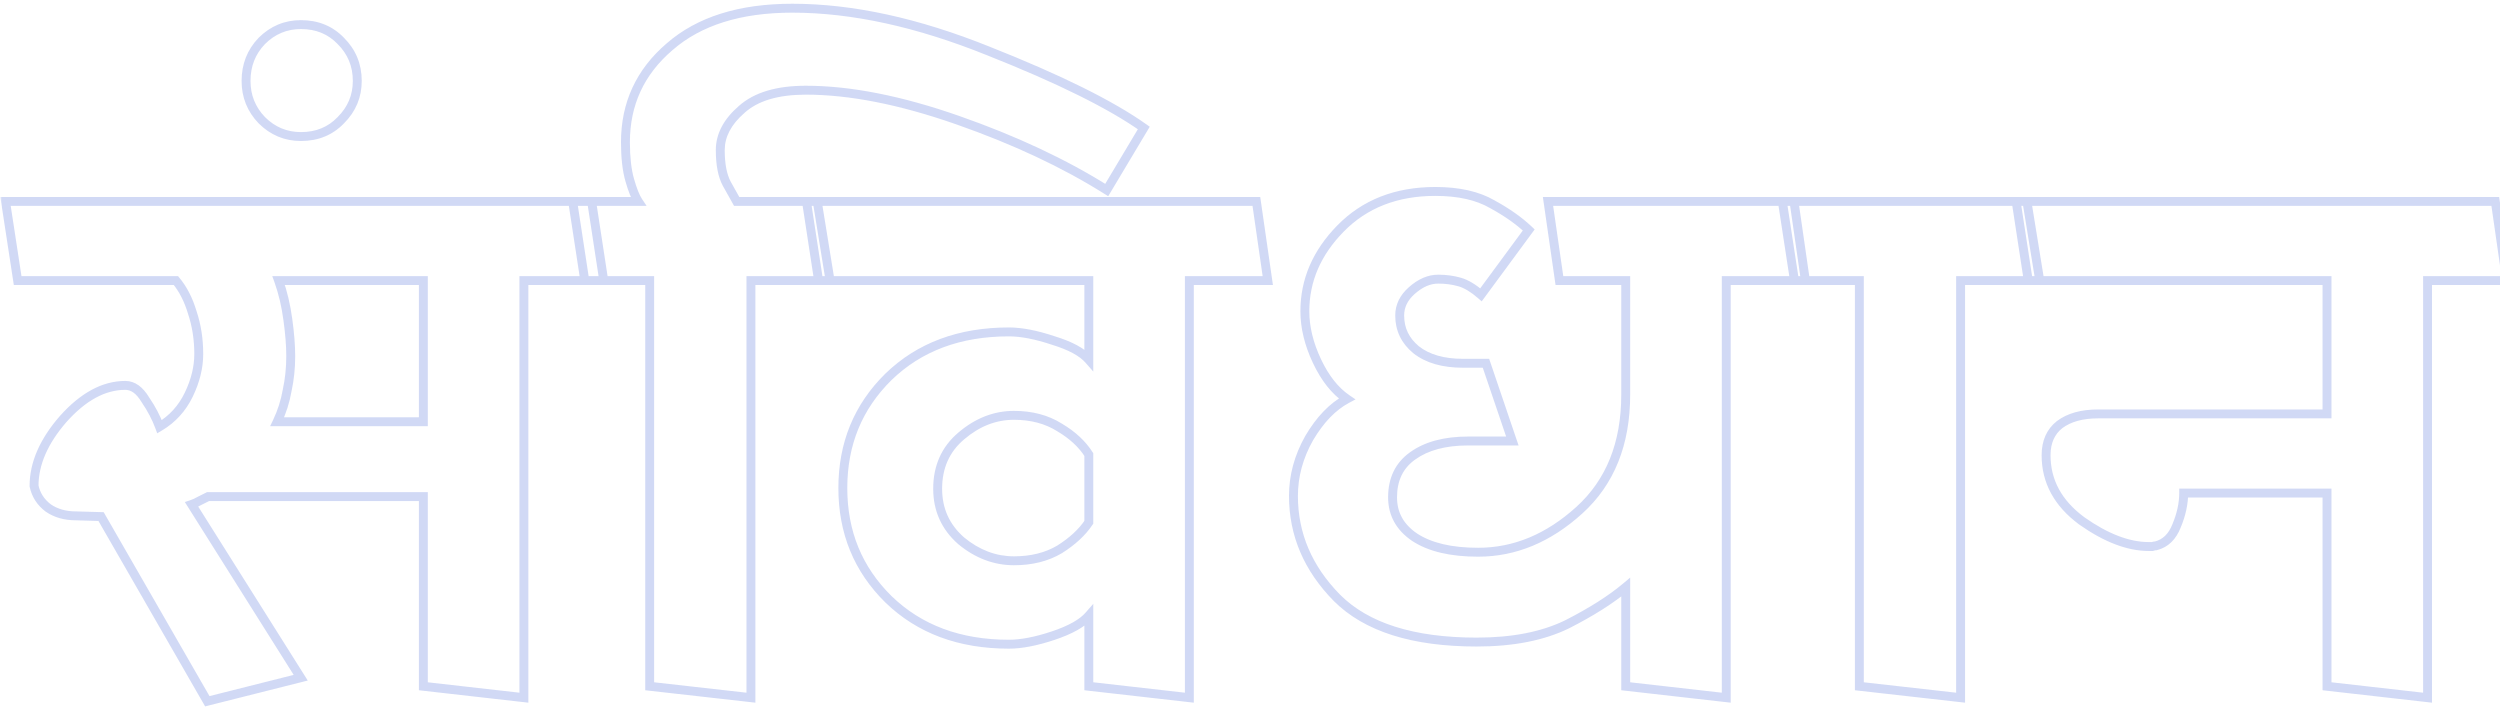 <svg width="561" height="159" viewBox="0 0 561 159" fill="none" xmlns="http://www.w3.org/2000/svg">
<mask id="path-1-outside-1_729_1636" maskUnits="userSpaceOnUse" x="0" y="0" width="564" height="159" fill="black">
<rect fill="white" width="564" height="159"/>
<path d="M95 62.96H62.52C63.48 65.627 64.173 68.56 64.6 71.76C65.027 74.853 65.24 77.573 65.24 79.92C65.24 82.587 64.973 85.147 64.44 87.6C64.013 90.053 63.267 92.4 62.2 94.64H95V62.96ZM22.68 115.92L17.08 115.76C14.627 115.76 12.547 115.173 10.84 114C9.133 112.72 8.067 111.067 7.64 109.04C7.64 104.027 9.827 99.013 14.2 94C18.68 88.987 23.32 86.48 28.12 86.48C29.827 86.48 31.32 87.547 32.6 89.68C33.987 91.707 35.053 93.733 35.8 95.76C38.68 94.053 40.867 91.653 42.36 88.56C43.853 85.467 44.6 82.427 44.6 79.44C44.6 76.133 44.12 73.04 43.16 70.16C42.307 67.28 41.08 64.88 39.48 62.96H3.96L1.24 45.2L132.76 45.2L135.48 62.96H117.56L117.56 156.56L95 154L95 111.44L46.68 111.44C46.04 111.76 45.4 112.08 44.76 112.4C44.227 112.72 43.64 112.987 43 113.2L67.48 152.08L46.52 157.36L22.68 115.92ZM67.534 30.64C64.12 30.64 61.187 29.413 58.734 26.96C56.387 24.507 55.214 21.573 55.214 18.16C55.214 14.64 56.387 11.653 58.734 9.2C61.187 6.747 64.12 5.52 67.534 5.52C71.16 5.52 74.147 6.747 76.494 9.2C78.947 11.653 80.174 14.64 80.174 18.16C80.174 21.573 78.947 24.507 76.494 26.96C74.147 29.413 71.16 30.64 67.534 30.64ZM248.349 42.64C238.855 36.667 227.709 31.44 214.909 26.96C202.109 22.48 190.749 20.24 180.829 20.24C174.429 20.24 169.629 21.68 166.429 24.56C163.229 27.333 161.629 30.373 161.629 33.68C161.629 36.88 162.109 39.387 163.069 41.2C164.029 42.907 164.775 44.24 165.309 45.2H183.389L186.269 62.96H168.509L168.509 156.56L145.789 154L145.789 62.96L131.229 62.96L128.509 45.2H143.229C142.589 44.24 141.949 42.64 141.309 40.4C140.669 38.16 140.349 35.333 140.349 31.92C140.349 23.28 143.655 16.133 150.269 10.48C156.882 4.72 166.055 1.84 177.789 1.84C191.229 1.84 205.895 5.04 221.789 11.44C237.682 17.733 249.309 23.493 256.669 28.72L248.349 42.64ZM226.411 144.56C215.318 144.56 206.305 141.2 199.371 134.48C192.545 127.76 189.131 119.44 189.131 109.52C189.131 99.6 192.545 91.28 199.371 84.56C206.305 77.84 215.318 74.48 226.411 74.48C229.185 74.48 232.491 75.12 236.331 76.4C240.171 77.573 242.838 79.013 244.331 80.72L244.331 62.96L183.691 62.96L180.971 45.2L281.931 45.2L284.491 62.96H266.891V156.56L244.331 154V138.16C242.838 139.867 240.171 141.36 236.331 142.64C232.491 143.92 229.185 144.56 226.411 144.56ZM210.411 109.68C210.411 114.373 212.171 118.267 215.691 121.36C219.318 124.347 223.265 125.84 227.531 125.84C231.478 125.84 234.891 124.987 237.771 123.28C240.651 121.467 242.838 119.44 244.331 117.2V102C242.838 99.653 240.651 97.627 237.771 95.92C234.891 94.107 231.478 93.2 227.531 93.2C223.265 93.2 219.318 94.747 215.691 97.84C212.171 100.827 210.411 104.773 210.411 109.68ZM364.811 154V131.76C361.505 134.533 357.131 137.307 351.691 140.08C346.251 142.747 339.478 144.08 331.371 144.08C317.078 144.08 306.625 140.773 300.011 134.16C293.505 127.547 290.251 119.92 290.251 111.28C290.251 106.8 291.425 102.48 293.771 98.32C296.225 94.16 299.051 91.227 302.251 89.52C299.585 87.707 297.345 84.88 295.531 81.04C293.718 77.2 292.811 73.467 292.811 69.84C292.811 62.907 295.478 56.72 300.811 51.28C306.251 45.733 313.345 42.96 322.091 42.96C327.318 42.96 331.585 43.92 334.891 45.84C338.198 47.653 340.918 49.573 343.051 51.6L332.331 66.16C330.625 64.667 329.025 63.707 327.531 63.28C326.038 62.853 324.438 62.64 322.731 62.64C320.705 62.64 318.731 63.493 316.811 65.2C314.998 66.8 314.091 68.667 314.091 70.8C314.091 73.893 315.318 76.453 317.771 78.48C320.331 80.507 323.851 81.52 328.331 81.52H333.451L339.371 98.96H329.451C324.225 98.96 320.065 100.08 316.971 102.32C313.985 104.453 312.491 107.547 312.491 111.6C312.491 115.333 314.145 118.32 317.451 120.56C320.865 122.8 325.611 123.92 331.691 123.92C339.905 123.92 347.478 120.773 354.411 114.48C361.345 108.187 364.811 99.547 364.811 88.56V62.96H349.931L347.371 45.2L402.571 45.2L405.131 62.96L387.371 62.96V156.56L364.811 154ZM417.239 154V62.96H402.679L399.959 45.2L454.839 45.2L457.719 62.96H439.959V156.56L417.239 154ZM522.181 154V110.64H490.021C490.021 112.987 489.488 115.44 488.421 118C487.461 120.453 485.915 121.947 483.781 122.48C483.568 122.48 483.301 122.533 482.981 122.64C482.768 122.64 482.501 122.64 482.181 122.64C477.595 122.64 472.581 120.72 467.141 116.88C461.808 112.933 459.141 108.027 459.141 102.16C459.141 99.173 460.155 96.88 462.181 95.28C464.315 93.68 467.195 92.88 470.821 92.88L522.181 92.88V62.96L455.141 62.96L452.421 45.2L559.941 45.2L562.501 62.96H544.741V156.56L522.181 154Z"/>
</mask>
<path d="M95 62.96H96V61.96H95V62.96ZM62.52 62.96V61.96H61.097L61.579 63.299L62.52 62.96ZM64.6 71.76L63.609 71.892L63.609 71.897L64.6 71.76ZM64.44 87.6L63.463 87.388L63.458 87.408L63.455 87.429L64.44 87.6ZM62.2 94.64L61.297 94.21L60.616 95.64H62.2V94.64ZM95 94.64V95.64H96V94.64H95ZM22.68 115.92L23.547 115.421L23.268 114.936L22.709 114.92L22.68 115.92ZM17.08 115.76L17.109 114.76L17.094 114.76H17.08V115.76ZM10.84 114L10.24 114.8L10.257 114.812L10.274 114.824L10.84 114ZM7.64 109.04H6.64V109.144L6.661 109.246L7.64 109.04ZM14.2 94L13.454 93.334L13.446 93.343L14.2 94ZM32.6 89.68L31.742 90.195L31.758 90.22L31.775 90.245L32.6 89.68ZM35.8 95.76L34.862 96.106L35.277 97.233L36.31 96.62L35.8 95.76ZM42.36 88.56L41.459 88.125L42.36 88.56ZM43.16 70.16L42.201 70.444L42.206 70.46L42.211 70.476L43.16 70.16ZM39.48 62.96L40.248 62.32L39.948 61.96H39.48V62.96ZM3.96 62.96L2.972 63.111L3.101 63.96H3.96V62.96ZM1.24 45.2L1.24 44.2H0.075L0.252 45.351L1.24 45.2ZM132.76 45.2L133.748 45.049L133.619 44.2H132.76V45.2ZM135.48 62.96V63.96L136.645 63.96L136.468 62.809L135.48 62.96ZM117.56 62.96V61.96H116.56V62.96H117.56ZM117.56 156.56L117.447 157.554L118.56 157.68V156.56H117.56ZM95 154H94V154.893L94.887 154.994L95 154ZM95 111.44H96V110.44H95V111.44ZM46.68 111.44V110.44H46.444L46.233 110.546L46.68 111.44ZM44.76 112.4L44.313 111.506L44.278 111.523L44.245 111.543L44.76 112.4ZM43 113.2L42.684 112.251L41.475 112.654L42.154 113.733L43 113.2ZM67.48 152.08L67.724 153.05L69.06 152.713L68.326 151.547L67.48 152.08ZM46.52 157.36L45.653 157.859L46.031 158.515L46.764 158.33L46.52 157.36ZM95 61.96H62.52V63.96H95V61.96ZM61.579 63.299C62.512 65.89 63.19 68.753 63.609 71.892L65.591 71.628C65.156 68.367 64.448 65.363 63.461 62.621L61.579 63.299ZM63.609 71.897C64.032 74.959 64.24 77.631 64.24 79.92H66.24C66.24 77.516 66.022 74.748 65.591 71.623L63.609 71.897ZM64.24 79.92C64.24 82.52 63.98 85.008 63.463 87.388L65.417 87.812C65.967 85.285 66.24 82.654 66.24 79.92H64.24ZM63.455 87.429C63.044 89.793 62.325 92.052 61.297 94.21L63.103 95.07C64.209 92.748 64.983 90.314 65.425 87.771L63.455 87.429ZM62.2 95.64H95V93.64H62.2V95.64ZM96 94.64V62.96H94V94.64H96ZM22.709 114.92L17.109 114.76L17.051 116.76L22.651 116.92L22.709 114.92ZM17.08 114.76C14.791 114.76 12.918 114.215 11.406 113.176L10.274 114.824C12.176 116.132 14.463 116.76 17.08 116.76V114.76ZM11.44 113.2C9.921 112.061 8.994 110.616 8.619 108.834L6.661 109.246C7.14 111.518 8.346 113.379 10.24 114.8L11.44 113.2ZM8.64 109.04C8.64 104.338 10.686 99.549 14.954 94.657L13.446 93.343C8.967 98.478 6.64 103.715 6.64 109.04H8.64ZM14.946 94.666C19.314 89.777 23.704 87.48 28.12 87.48V85.48C22.936 85.48 18.046 88.196 13.454 93.334L14.946 94.666ZM28.12 87.48C29.33 87.48 30.553 88.212 31.742 90.195L33.458 89.165C32.087 86.882 30.324 85.48 28.12 85.48V87.48ZM31.775 90.245C33.121 92.212 34.147 94.166 34.862 96.106L36.738 95.414C35.96 93.3 34.852 91.201 33.425 89.115L31.775 90.245ZM36.31 96.62C39.364 94.811 41.684 92.26 43.261 88.995L41.459 88.125C40.049 91.046 37.996 93.296 35.29 94.9L36.31 96.62ZM43.261 88.995C44.809 85.786 45.6 82.598 45.6 79.44H43.6C43.6 82.255 42.897 85.147 41.459 88.125L43.261 88.995ZM45.6 79.44C45.6 76.035 45.106 72.834 44.109 69.844L42.211 70.476C43.134 73.246 43.6 76.231 43.6 79.44H45.6ZM44.119 69.876C43.234 66.891 41.951 64.363 40.248 62.32L38.712 63.6C40.209 65.397 41.379 67.669 42.201 70.444L44.119 69.876ZM39.48 61.96H3.96L3.96 63.96H39.48V61.96ZM4.948 62.809L2.228 45.049L0.252 45.351L2.972 63.111L4.948 62.809ZM1.24 46.2L132.76 46.2V44.2L1.24 44.2L1.24 46.2ZM131.772 45.351L134.492 63.111L136.468 62.809L133.748 45.049L131.772 45.351ZM135.48 61.96H117.56V63.96H135.48V61.96ZM116.56 62.96L116.56 156.56H118.56L118.56 62.96H116.56ZM117.673 155.566L95.113 153.006L94.887 154.994L117.447 157.554L117.673 155.566ZM96 154L96 111.44H94L94 154H96ZM95 110.44L46.68 110.44V112.44L95 112.44V110.44ZM46.233 110.546C45.593 110.866 44.953 111.186 44.313 111.506L45.207 113.294C45.847 112.974 46.487 112.654 47.127 112.334L46.233 110.546ZM44.245 111.543C43.78 111.822 43.26 112.059 42.684 112.251L43.316 114.149C44.02 113.914 44.674 113.618 45.275 113.257L44.245 111.543ZM42.154 113.733L66.634 152.613L68.326 151.547L43.846 112.667L42.154 113.733ZM67.236 151.11L46.276 156.39L46.764 158.33L67.724 153.05L67.236 151.11ZM47.387 156.861L23.547 115.421L21.813 116.419L45.653 157.859L47.387 156.861ZM58.734 26.96L58.011 27.651L58.019 27.659L58.027 27.667L58.734 26.96ZM58.734 9.2L58.027 8.493L58.019 8.501L58.011 8.509L58.734 9.2ZM76.494 9.2L75.771 9.891L75.779 9.899L75.787 9.907L76.494 9.2ZM76.494 26.96L75.787 26.253L75.779 26.261L75.771 26.269L76.494 26.96ZM67.534 29.64C64.391 29.64 61.71 28.522 59.441 26.253L58.027 27.667C60.664 30.305 63.85 31.64 67.534 31.64V29.64ZM59.456 26.269C57.289 24.003 56.214 21.317 56.214 18.16H54.214C54.214 21.829 55.485 25.011 58.011 27.651L59.456 26.269ZM56.214 18.16C56.214 14.887 57.295 12.151 59.456 9.891L58.011 8.509C55.479 11.156 54.214 14.393 54.214 18.16H56.214ZM59.441 9.907C61.71 7.638 64.391 6.52 67.534 6.52V4.52C63.85 4.52 60.664 5.855 58.027 8.493L59.441 9.907ZM67.534 6.52C70.908 6.52 73.627 7.65 75.771 9.891L77.216 8.509C74.667 5.844 71.413 4.52 67.534 4.52V6.52ZM75.787 9.907C78.049 12.17 79.174 14.901 79.174 18.16L81.174 18.16C81.174 14.379 79.845 11.137 77.201 8.493L75.787 9.907ZM79.174 18.16C79.174 21.303 78.056 23.984 75.787 26.253L77.201 27.667C79.838 25.03 81.174 21.843 81.174 18.16L79.174 18.16ZM75.771 26.269C73.627 28.51 70.908 29.64 67.534 29.64V31.64C71.413 31.64 74.667 30.316 77.216 27.651L75.771 26.269ZM248.349 42.64L247.816 43.486L248.682 44.031L249.207 43.153L248.349 42.64ZM214.909 26.96L215.239 26.016L214.909 26.96ZM166.429 24.56L167.084 25.316L167.091 25.31L167.098 25.303L166.429 24.56ZM163.069 41.2L162.185 41.668L162.191 41.679L162.197 41.69L163.069 41.2ZM165.309 45.2L164.435 45.686L164.72 46.2H165.309V45.2ZM183.389 45.2L184.376 45.04L184.24 44.2H183.389V45.2ZM186.269 62.96V63.96H187.444L187.256 62.8L186.269 62.96ZM168.509 62.96V61.96H167.509V62.96H168.509ZM168.509 156.56L168.397 157.554L169.509 157.679V156.56H168.509ZM145.789 154H144.789V154.894L145.677 154.994L145.789 154ZM145.789 62.96H146.789V61.96H145.789V62.96ZM131.229 62.96L130.24 63.111L130.37 63.96H131.229V62.96ZM128.509 45.2V44.2H127.344L127.52 45.351L128.509 45.2ZM143.229 45.2V46.2H145.097L144.061 44.645L143.229 45.2ZM141.309 40.4L142.27 40.125V40.125L141.309 40.4ZM150.269 10.48L150.919 11.24L150.926 11.234L150.269 10.48ZM221.789 11.44L221.415 12.368L221.421 12.37L221.789 11.44ZM256.669 28.72L257.527 29.233L258.001 28.44L257.248 27.905L256.669 28.72ZM248.881 41.794C239.313 35.773 228.096 30.516 215.239 26.016L214.578 27.904C227.322 32.364 238.398 37.56 247.816 43.486L248.881 41.794ZM215.239 26.016C202.369 21.512 190.894 19.24 180.829 19.24V21.24C190.603 21.24 201.848 23.448 214.578 27.904L215.239 26.016ZM180.829 19.24C174.299 19.24 169.215 20.707 165.76 23.817L167.098 25.303C170.042 22.653 174.558 21.24 180.829 21.24V19.24ZM165.774 23.804C162.421 26.71 160.629 30.006 160.629 33.68H162.629C162.629 30.741 164.037 27.956 167.084 25.316L165.774 23.804ZM160.629 33.68C160.629 36.961 161.118 39.652 162.185 41.668L163.953 40.732C163.1 39.122 162.629 36.8 162.629 33.68H160.629ZM162.197 41.69C163.157 43.396 163.903 44.728 164.435 45.686L166.183 44.714C165.648 43.752 164.901 42.417 163.94 40.71L162.197 41.69ZM165.309 46.2H183.389V44.2H165.309V46.2ZM182.402 45.36L185.282 63.12L187.256 62.8L184.376 45.04L182.402 45.36ZM186.269 61.96H168.509V63.96H186.269V61.96ZM167.509 62.96L167.509 156.56H169.509L169.509 62.96H167.509ZM168.621 155.566L145.901 153.006L145.677 154.994L168.397 157.554L168.621 155.566ZM146.789 154L146.789 62.96H144.789L144.789 154H146.789ZM145.789 61.96L131.229 61.96V63.96L145.789 63.96V61.96ZM132.217 62.809L129.497 45.049L127.52 45.351L130.24 63.111L132.217 62.809ZM128.509 46.2H143.229V44.2H128.509V46.2ZM144.061 44.645C143.511 43.821 142.905 42.346 142.27 40.125L140.347 40.675C140.993 42.934 141.667 44.66 142.397 45.755L144.061 44.645ZM142.27 40.125C141.665 38.006 141.349 35.279 141.349 31.92H139.349C139.349 35.387 139.673 38.314 140.347 40.675L142.27 40.125ZM141.349 31.92C141.349 23.575 144.526 16.705 150.919 11.24L149.619 9.72C142.785 15.562 139.349 22.985 139.349 31.92H141.349ZM150.926 11.234C157.303 5.68 166.214 2.84 177.789 2.84V0.84C165.896 0.84 156.461 3.76 149.612 9.726L150.926 11.234ZM177.789 2.84C191.071 2.84 205.609 6.003 221.415 12.368L222.162 10.512C206.181 4.077 191.387 0.84 177.789 0.84V2.84ZM221.421 12.37C237.293 18.655 248.83 24.38 256.09 29.535L257.248 27.905C249.788 22.607 238.071 16.812 222.157 10.51L221.421 12.37ZM255.81 28.207L247.49 42.127L249.207 43.153L257.527 29.233L255.81 28.207ZM199.371 134.48L198.67 135.193L198.675 135.198L199.371 134.48ZM199.371 84.56L198.675 83.842L198.67 83.847L199.371 84.56ZM236.331 76.4L236.015 77.349L236.027 77.353L236.039 77.356L236.331 76.4ZM244.331 80.72L243.579 81.379L245.331 83.381V80.72H244.331ZM244.331 62.96H245.331V61.96H244.331V62.96ZM183.691 62.96L182.703 63.111L182.833 63.96H183.691V62.96ZM180.971 45.2V44.2H179.806L179.983 45.351L180.971 45.2ZM281.931 45.2L282.921 45.057L282.797 44.2H281.931V45.2ZM284.491 62.96V63.96H285.646L285.481 62.817L284.491 62.96ZM266.891 62.96V61.96H265.891V62.96H266.891ZM266.891 156.56L266.779 157.554L267.891 157.68V156.56H266.891ZM244.331 154H243.331V154.893L244.219 154.994L244.331 154ZM244.331 138.16H245.331V135.499L243.579 137.501L244.331 138.16ZM236.331 142.64L236.015 141.691L236.331 142.64ZM215.691 121.36L215.031 122.111L215.043 122.122L215.056 122.132L215.691 121.36ZM237.771 123.28L238.281 124.14L238.293 124.133L238.304 124.126L237.771 123.28ZM244.331 117.2L245.163 117.755L245.331 117.503V117.2H244.331ZM244.331 102H245.331V101.709L245.175 101.463L244.331 102ZM237.771 95.92L237.238 96.766L237.25 96.773L237.261 96.78L237.771 95.92ZM215.691 97.84L216.338 98.603L216.34 98.601L215.691 97.84ZM226.411 143.56C215.536 143.56 206.786 140.274 200.067 133.762L198.675 135.198C205.823 142.126 215.1 145.56 226.411 145.56V143.56ZM200.073 133.767C193.445 127.243 190.131 119.183 190.131 109.52H188.131C188.131 119.697 191.645 128.277 198.67 135.193L200.073 133.767ZM190.131 109.52C190.131 99.857 193.445 91.797 200.073 85.273L198.67 83.847C191.645 90.763 188.131 99.343 188.131 109.52H190.131ZM200.067 85.278C206.786 78.766 215.536 75.48 226.411 75.48V73.48C215.1 73.48 205.823 76.914 198.675 83.842L200.067 85.278ZM226.411 75.48C229.04 75.48 232.235 76.088 236.015 77.349L236.647 75.451C232.748 74.151 229.329 73.48 226.411 73.48V75.48ZM236.039 77.356C239.82 78.512 242.27 79.883 243.579 81.379L245.084 80.061C243.406 78.144 240.522 76.635 236.623 75.444L236.039 77.356ZM245.331 80.72L245.331 62.96H243.331L243.331 80.72H245.331ZM244.331 61.96L183.691 61.96V63.96L244.331 63.96V61.96ZM184.68 62.809L181.96 45.049L179.983 45.351L182.703 63.111L184.68 62.809ZM180.971 46.2L281.931 46.2V44.2L180.971 44.2V46.2ZM280.941 45.343L283.501 63.103L285.481 62.817L282.921 45.057L280.941 45.343ZM284.491 61.96H266.891V63.96H284.491V61.96ZM265.891 62.96V156.56H267.891V62.96H265.891ZM267.004 155.566L244.444 153.006L244.219 154.994L266.779 157.554L267.004 155.566ZM245.331 154V138.16H243.331V154H245.331ZM243.579 137.501C242.262 139.006 239.8 140.43 236.015 141.691L236.647 143.589C240.542 142.29 243.414 140.727 245.084 138.818L243.579 137.501ZM236.015 141.691C232.235 142.951 229.04 143.56 226.411 143.56V145.56C229.329 145.56 232.748 144.889 236.647 143.589L236.015 141.691ZM209.411 109.68C209.411 114.66 211.295 118.828 215.031 122.111L216.351 120.609C213.048 117.706 211.411 114.086 211.411 109.68H209.411ZM215.056 122.132C218.842 125.25 223.009 126.84 227.531 126.84V124.84C223.52 124.84 219.794 123.443 216.327 120.588L215.056 122.132ZM227.531 126.84C231.625 126.84 235.221 125.954 238.281 124.14L237.261 122.42C234.561 124.02 231.331 124.84 227.531 124.84V126.84ZM238.304 124.126C241.273 122.257 243.574 120.138 245.163 117.755L243.499 116.645C242.102 118.742 240.03 120.676 237.238 122.434L238.304 124.126ZM245.331 117.2V102H243.331V117.2H245.331ZM245.175 101.463C243.582 98.96 241.269 96.83 238.281 95.06L237.261 96.78C240.034 98.423 242.094 100.347 243.488 102.537L245.175 101.463ZM238.304 95.074C235.24 93.145 231.636 92.2 227.531 92.2V94.2C231.32 94.2 234.542 95.069 237.238 96.766L238.304 95.074ZM227.531 92.2C222.999 92.2 218.827 93.851 215.042 97.079L216.34 98.601C219.809 95.642 223.531 94.2 227.531 94.2V92.2ZM215.044 97.078C211.285 100.267 209.411 104.501 209.411 109.68H211.411C211.411 105.046 213.058 101.386 216.338 98.603L215.044 97.078ZM364.811 154H363.811V154.893L364.699 154.994L364.811 154ZM364.811 131.76H365.811V129.616L364.169 130.994L364.811 131.76ZM351.691 140.08L352.131 140.978L352.138 140.974L352.145 140.971L351.691 140.08ZM300.011 134.16L299.298 134.861L299.304 134.867L300.011 134.16ZM293.771 98.32L292.91 97.812L292.905 97.82L292.9 97.829L293.771 98.32ZM302.251 89.52L302.722 90.402L304.182 89.624L302.814 88.693L302.251 89.52ZM295.531 81.04L296.436 80.613L295.531 81.04ZM300.811 51.28L300.097 50.58L300.097 50.58L300.811 51.28ZM334.891 45.84L334.389 46.705L334.4 46.711L334.41 46.717L334.891 45.84ZM343.051 51.6L343.857 52.193L344.38 51.483L343.74 50.875L343.051 51.6ZM332.331 66.16L331.673 66.913L332.492 67.629L333.137 66.753L332.331 66.16ZM316.811 65.2L317.473 65.95L317.476 65.947L316.811 65.2ZM317.771 78.48L317.134 79.251L317.142 79.258L317.151 79.264L317.771 78.48ZM333.451 81.52L334.398 81.199L334.168 80.52H333.451V81.52ZM339.371 98.96V99.96H340.767L340.318 98.639L339.371 98.96ZM316.971 102.32L317.553 103.134L317.558 103.13L316.971 102.32ZM317.451 120.56L316.89 121.388L316.896 121.392L316.903 121.396L317.451 120.56ZM354.411 114.48L355.083 115.22L354.411 114.48ZM364.811 62.96H365.811V61.96H364.811V62.96ZM349.931 62.96L348.941 63.103L349.065 63.96H349.931V62.96ZM347.371 45.2V44.2H346.217L346.382 45.343L347.371 45.2ZM402.571 45.2L403.561 45.057L403.437 44.2H402.571V45.2ZM405.131 62.96V63.96H406.286L406.121 62.817L405.131 62.96ZM387.371 62.96V61.96H386.371V62.96H387.371ZM387.371 156.56L387.259 157.554L388.371 157.68V156.56H387.371ZM365.811 154V131.76H363.811V154H365.811ZM364.169 130.994C360.938 133.703 356.635 136.437 351.237 139.189L352.145 140.971C357.627 138.176 362.071 135.363 365.454 132.526L364.169 130.994ZM351.251 139.182C345.986 141.763 339.375 143.08 331.371 143.08V145.08C339.581 145.08 346.516 143.73 352.131 140.978L351.251 139.182ZM331.371 143.08C317.206 143.08 307.065 139.8 300.718 133.453L299.304 134.867C306.184 141.747 316.95 145.08 331.371 145.08V143.08ZM300.724 133.459C294.386 127.017 291.251 119.637 291.251 111.28H289.251C289.251 120.203 292.623 128.076 299.298 134.861L300.724 133.459ZM291.251 111.28C291.251 106.984 292.374 102.832 294.642 98.811L292.9 97.829C290.475 102.128 289.251 106.616 289.251 111.28H291.251ZM294.633 98.828C297.023 94.775 299.729 91.998 302.722 90.402L301.781 88.638C298.373 90.455 295.426 93.545 292.91 97.812L294.633 98.828ZM302.814 88.693C300.334 87.007 298.196 84.341 296.436 80.613L294.627 81.467C296.493 85.419 298.835 88.406 301.689 90.347L302.814 88.693ZM296.436 80.613C294.675 76.884 293.811 73.296 293.811 69.84H291.811C291.811 73.638 292.761 77.516 294.627 81.467L296.436 80.613ZM293.811 69.84C293.811 63.196 296.355 57.253 301.525 51.98L300.097 50.58C294.6 56.187 291.811 62.618 291.811 69.84H293.811ZM301.525 51.98C306.753 46.65 313.576 43.96 322.091 43.96V41.96C313.113 41.96 305.75 44.816 300.097 50.58L301.525 51.98ZM322.091 43.96C327.204 43.96 331.281 44.9 334.389 46.705L335.393 44.975C331.888 42.94 327.432 41.96 322.091 41.96V43.96ZM334.41 46.717C337.662 48.5 340.306 50.372 342.363 52.325L343.74 50.875C341.53 48.775 338.734 46.807 335.372 44.963L334.41 46.717ZM342.246 51.007L331.526 65.567L333.137 66.753L343.857 52.193L342.246 51.007ZM332.99 65.407C331.219 63.858 329.491 62.8 327.806 62.319L327.257 64.242C328.558 64.613 330.03 65.475 331.673 66.913L332.99 65.407ZM327.806 62.319C326.215 61.864 324.522 61.64 322.731 61.64V63.64C324.354 63.64 325.861 63.843 327.257 64.242L327.806 62.319ZM322.731 61.64C320.4 61.64 318.199 62.628 316.147 64.453L317.476 65.947C319.263 64.359 321.01 63.64 322.731 63.64V61.64ZM316.15 64.45C314.153 66.212 313.091 68.34 313.091 70.8H315.091C315.091 68.994 315.843 67.388 317.473 65.95L316.15 64.45ZM313.091 70.8C313.091 74.201 314.459 77.041 317.134 79.251L318.408 77.709C316.177 75.866 315.091 73.585 315.091 70.8H313.091ZM317.151 79.264C319.943 81.475 323.709 82.52 328.331 82.52V80.52C323.994 80.52 320.72 79.539 318.392 77.696L317.151 79.264ZM328.331 82.52H333.451V80.52H328.331V82.52ZM332.504 81.841L338.424 99.281L340.318 98.639L334.398 81.199L332.504 81.841ZM339.371 97.96H329.451V99.96H339.371V97.96ZM329.451 97.96C324.09 97.96 319.701 99.108 316.385 101.51L317.558 103.13C320.428 101.052 324.359 99.96 329.451 99.96V97.96ZM316.39 101.506C313.11 103.849 311.491 107.263 311.491 111.6L313.491 111.6C313.491 107.83 314.859 105.058 317.552 103.134L316.39 101.506ZM311.491 111.6C311.491 115.692 313.332 118.977 316.89 121.388L318.012 119.732C314.957 117.663 313.491 114.975 313.491 111.6L311.491 111.6ZM316.903 121.396C320.54 123.783 325.506 124.92 331.691 124.92V122.92C325.717 122.92 321.189 121.817 318 119.724L316.903 121.396ZM331.691 124.92C340.188 124.92 347.994 121.656 355.083 115.22L353.739 113.74C346.962 119.891 339.621 122.92 331.691 122.92V124.92ZM355.083 115.22C362.262 108.704 365.811 99.775 365.811 88.56H363.811C363.811 99.318 360.427 107.669 353.739 113.74L355.083 115.22ZM365.811 88.56V62.96H363.811V88.56H365.811ZM364.811 61.96H349.931V63.96H364.811V61.96ZM350.921 62.817L348.361 45.057L346.382 45.343L348.941 63.103L350.921 62.817ZM347.371 46.2L402.571 46.2V44.2L347.371 44.2V46.2ZM401.581 45.343L404.141 63.103L406.121 62.817L403.561 45.057L401.581 45.343ZM405.131 61.96L387.371 61.96V63.96L405.131 63.96V61.96ZM386.371 62.96V156.56H388.371V62.96H386.371ZM387.484 155.566L364.924 153.006L364.699 154.994L387.259 157.554L387.484 155.566ZM417.239 154H416.239V154.894L417.127 154.994L417.239 154ZM417.239 62.96H418.239V61.96H417.239V62.96ZM402.679 62.96L401.69 63.111L401.82 63.96H402.679V62.96ZM399.959 45.2V44.2H398.794L398.97 45.351L399.959 45.2ZM454.839 45.2L455.826 45.04L455.69 44.2H454.839V45.2ZM457.719 62.96V63.96H458.894L458.706 62.8L457.719 62.96ZM439.959 62.96V61.96H438.959V62.96H439.959ZM439.959 156.56L439.847 157.554L440.959 157.679V156.56H439.959ZM418.239 154V62.96H416.239V154H418.239ZM417.239 61.96H402.679V63.96H417.239V61.96ZM403.667 62.809L400.947 45.049L398.97 45.351L401.69 63.111L403.667 62.809ZM399.959 46.2L454.839 46.2V44.2L399.959 44.2V46.2ZM453.852 45.36L456.732 63.12L458.706 62.8L455.826 45.04L453.852 45.36ZM457.719 61.96H439.959V63.96H457.719V61.96ZM438.959 62.96V156.56H440.959V62.96H438.959ZM440.071 155.566L417.351 153.006L417.127 154.994L439.847 157.554L440.071 155.566ZM522.181 154H521.181V154.893L522.068 154.994L522.181 154ZM522.181 110.64H523.181V109.64H522.181V110.64ZM490.021 110.64V109.64L489.021 109.64V110.64L490.021 110.64ZM488.421 118L487.498 117.615L487.494 117.625L487.49 117.636L488.421 118ZM483.781 122.48V123.48H483.904L484.024 123.45L483.781 122.48ZM482.981 122.64V123.64H483.144L483.297 123.589L482.981 122.64ZM467.141 116.88L466.546 117.684L466.555 117.691L466.565 117.697L467.141 116.88ZM462.181 95.28L461.581 94.48L461.571 94.487L461.562 94.495L462.181 95.28ZM522.181 92.88V93.88H523.181V92.88H522.181ZM522.181 62.96H523.181V61.96H522.181V62.96ZM455.141 62.96L454.153 63.111L454.283 63.96H455.141V62.96ZM452.421 45.2V44.2H451.256L451.433 45.351L452.421 45.2ZM559.941 45.2L560.931 45.057L560.807 44.2H559.941V45.2ZM562.501 62.96V63.96H563.656L563.491 62.817L562.501 62.96ZM544.741 62.96V61.96H543.741V62.96H544.741ZM544.741 156.56L544.628 157.554L545.741 157.68V156.56H544.741ZM523.181 154V110.64H521.181V154H523.181ZM522.181 109.64H490.021V111.64H522.181V109.64ZM489.021 110.64C489.021 112.833 488.523 115.155 487.498 117.615L489.344 118.385C490.453 115.725 491.021 113.14 491.021 110.64L489.021 110.64ZM487.49 117.636C486.621 119.855 485.293 121.071 483.539 121.51L484.024 123.45C486.536 122.822 488.301 121.051 489.352 118.364L487.49 117.636ZM483.781 121.48C483.417 121.48 483.035 121.568 482.665 121.691L483.297 123.589C483.568 123.499 483.719 123.48 483.781 123.48V121.48ZM482.981 121.64C482.981 121.64 482.98 121.64 482.98 121.64C482.98 121.64 482.979 121.64 482.979 121.64C482.978 121.64 482.978 121.64 482.977 121.64C482.977 121.64 482.977 121.64 482.976 121.64C482.976 121.64 482.975 121.64 482.975 121.64C482.975 121.64 482.974 121.64 482.974 121.64C482.973 121.64 482.973 121.64 482.972 121.64C482.972 121.64 482.972 121.64 482.971 121.64C482.971 121.64 482.97 121.64 482.97 121.64C482.97 121.64 482.969 121.64 482.969 121.64C482.968 121.64 482.968 121.64 482.967 121.64C482.967 121.64 482.967 121.64 482.966 121.64C482.966 121.64 482.965 121.64 482.965 121.64C482.964 121.64 482.964 121.64 482.964 121.64C482.963 121.64 482.963 121.64 482.962 121.64C482.962 121.64 482.962 121.64 482.961 121.64C482.961 121.64 482.96 121.64 482.96 121.64C482.959 121.64 482.959 121.64 482.959 121.64C482.958 121.64 482.958 121.64 482.957 121.64C482.957 121.64 482.956 121.64 482.956 121.64C482.956 121.64 482.955 121.64 482.955 121.64C482.954 121.64 482.954 121.64 482.953 121.64C482.953 121.64 482.953 121.64 482.952 121.64C482.952 121.64 482.951 121.64 482.951 121.64C482.95 121.64 482.95 121.64 482.95 121.64C482.949 121.64 482.949 121.64 482.948 121.64C482.948 121.64 482.947 121.64 482.947 121.64C482.947 121.64 482.946 121.64 482.946 121.64C482.945 121.64 482.945 121.64 482.944 121.64C482.944 121.64 482.944 121.64 482.943 121.64C482.943 121.64 482.942 121.64 482.942 121.64C482.941 121.64 482.941 121.64 482.941 121.64C482.94 121.64 482.94 121.64 482.939 121.64C482.939 121.64 482.938 121.64 482.938 121.64C482.938 121.64 482.937 121.64 482.937 121.64C482.936 121.64 482.936 121.64 482.935 121.64C482.935 121.64 482.935 121.64 482.934 121.64C482.934 121.64 482.933 121.64 482.933 121.64C482.932 121.64 482.932 121.64 482.932 121.64C482.931 121.64 482.931 121.64 482.93 121.64C482.93 121.64 482.929 121.64 482.929 121.64C482.929 121.64 482.928 121.64 482.928 121.64C482.927 121.64 482.927 121.64 482.926 121.64C482.926 121.64 482.926 121.64 482.925 121.64C482.925 121.64 482.924 121.64 482.924 121.64C482.923 121.64 482.923 121.64 482.922 121.64C482.922 121.64 482.922 121.64 482.921 121.64C482.921 121.64 482.92 121.64 482.92 121.64C482.919 121.64 482.919 121.64 482.919 121.64C482.918 121.64 482.918 121.64 482.917 121.64C482.917 121.64 482.916 121.64 482.916 121.64C482.915 121.64 482.915 121.64 482.915 121.64C482.914 121.64 482.914 121.64 482.913 121.64C482.913 121.64 482.912 121.64 482.912 121.64C482.912 121.64 482.911 121.64 482.911 121.64C482.91 121.64 482.91 121.64 482.909 121.64C482.909 121.64 482.908 121.64 482.908 121.64C482.908 121.64 482.907 121.64 482.907 121.64C482.906 121.64 482.906 121.64 482.905 121.64C482.905 121.64 482.904 121.64 482.904 121.64C482.904 121.64 482.903 121.64 482.903 121.64C482.902 121.64 482.902 121.64 482.901 121.64C482.901 121.64 482.901 121.64 482.9 121.64C482.9 121.64 482.899 121.64 482.899 121.64C482.898 121.64 482.898 121.64 482.897 121.64C482.897 121.64 482.897 121.64 482.896 121.64C482.896 121.64 482.895 121.64 482.895 121.64C482.894 121.64 482.894 121.64 482.893 121.64C482.893 121.64 482.893 121.64 482.892 121.64C482.892 121.64 482.891 121.64 482.891 121.64C482.89 121.64 482.89 121.64 482.889 121.64C482.889 121.64 482.889 121.64 482.888 121.64C482.888 121.64 482.887 121.64 482.887 121.64C482.886 121.64 482.886 121.64 482.885 121.64C482.885 121.64 482.885 121.64 482.884 121.64C482.884 121.64 482.883 121.64 482.883 121.64C482.882 121.64 482.882 121.64 482.881 121.64C482.881 121.64 482.88 121.64 482.88 121.64C482.88 121.64 482.879 121.64 482.879 121.64C482.878 121.64 482.878 121.64 482.877 121.64C482.877 121.64 482.876 121.64 482.876 121.64C482.876 121.64 482.875 121.64 482.875 121.64C482.874 121.64 482.874 121.64 482.873 121.64C482.873 121.64 482.872 121.64 482.872 121.64C482.871 121.64 482.871 121.64 482.871 121.64C482.87 121.64 482.87 121.64 482.869 121.64C482.869 121.64 482.868 121.64 482.868 121.64C482.867 121.64 482.867 121.64 482.867 121.64C482.866 121.64 482.866 121.64 482.865 121.64C482.865 121.64 482.864 121.64 482.864 121.64C482.863 121.64 482.863 121.64 482.862 121.64C482.862 121.64 482.862 121.64 482.861 121.64C482.861 121.64 482.86 121.64 482.86 121.64C482.859 121.64 482.859 121.64 482.858 121.64C482.858 121.64 482.857 121.64 482.857 121.64C482.857 121.64 482.856 121.64 482.856 121.64C482.855 121.64 482.855 121.64 482.854 121.64C482.854 121.64 482.853 121.64 482.853 121.64C482.852 121.64 482.852 121.64 482.852 121.64C482.851 121.64 482.851 121.64 482.85 121.64C482.85 121.64 482.849 121.64 482.849 121.64C482.848 121.64 482.848 121.64 482.847 121.64C482.847 121.64 482.846 121.64 482.846 121.64C482.846 121.64 482.845 121.64 482.845 121.64C482.844 121.64 482.844 121.64 482.843 121.64C482.843 121.64 482.842 121.64 482.842 121.64C482.841 121.64 482.841 121.64 482.841 121.64C482.84 121.64 482.84 121.64 482.839 121.64C482.839 121.64 482.838 121.64 482.838 121.64C482.837 121.64 482.837 121.64 482.836 121.64C482.836 121.64 482.835 121.64 482.835 121.64C482.835 121.64 482.834 121.64 482.834 121.64C482.833 121.64 482.833 121.64 482.832 121.64C482.832 121.64 482.831 121.64 482.831 121.64C482.83 121.64 482.83 121.64 482.829 121.64C482.829 121.64 482.828 121.64 482.828 121.64C482.828 121.64 482.827 121.64 482.827 121.64C482.826 121.64 482.826 121.64 482.825 121.64C482.825 121.64 482.824 121.64 482.824 121.64C482.823 121.64 482.823 121.64 482.822 121.64C482.822 121.64 482.822 121.64 482.821 121.64C482.821 121.64 482.82 121.64 482.82 121.64C482.819 121.64 482.819 121.64 482.818 121.64C482.818 121.64 482.817 121.64 482.817 121.64C482.816 121.64 482.816 121.64 482.815 121.64C482.815 121.64 482.815 121.64 482.814 121.64C482.814 121.64 482.813 121.64 482.813 121.64C482.812 121.64 482.812 121.64 482.811 121.64C482.811 121.64 482.81 121.64 482.81 121.64C482.809 121.64 482.809 121.64 482.808 121.64C482.808 121.64 482.807 121.64 482.807 121.64C482.807 121.64 482.806 121.64 482.806 121.64C482.805 121.64 482.805 121.64 482.804 121.64C482.804 121.64 482.803 121.64 482.803 121.64C482.802 121.64 482.802 121.64 482.801 121.64C482.801 121.64 482.8 121.64 482.8 121.64C482.799 121.64 482.799 121.64 482.799 121.64C482.798 121.64 482.798 121.64 482.797 121.64C482.797 121.64 482.796 121.64 482.796 121.64C482.795 121.64 482.795 121.64 482.794 121.64C482.794 121.64 482.793 121.64 482.793 121.64C482.792 121.64 482.792 121.64 482.791 121.64C482.791 121.64 482.79 121.64 482.79 121.64C482.79 121.64 482.789 121.64 482.789 121.64C482.788 121.64 482.788 121.64 482.787 121.64C482.787 121.64 482.786 121.64 482.786 121.64C482.785 121.64 482.785 121.64 482.784 121.64C482.784 121.64 482.783 121.64 482.783 121.64C482.782 121.64 482.782 121.64 482.781 121.64C482.781 121.64 482.78 121.64 482.78 121.64C482.78 121.64 482.779 121.64 482.779 121.64C482.778 121.64 482.778 121.64 482.777 121.64C482.777 121.64 482.776 121.64 482.776 121.64C482.775 121.64 482.775 121.64 482.774 121.64C482.774 121.64 482.773 121.64 482.773 121.64C482.772 121.64 482.772 121.64 482.771 121.64C482.771 121.64 482.77 121.64 482.77 121.64C482.769 121.64 482.769 121.64 482.768 121.64C482.768 121.64 482.768 121.64 482.767 121.64C482.767 121.64 482.766 121.64 482.766 121.64C482.765 121.64 482.765 121.64 482.764 121.64C482.764 121.64 482.763 121.64 482.763 121.64C482.762 121.64 482.762 121.64 482.761 121.64C482.761 121.64 482.76 121.64 482.76 121.64C482.759 121.64 482.759 121.64 482.758 121.64C482.758 121.64 482.757 121.64 482.757 121.64C482.756 121.64 482.756 121.64 482.755 121.64C482.755 121.64 482.755 121.64 482.754 121.64C482.754 121.64 482.753 121.64 482.753 121.64C482.752 121.64 482.752 121.64 482.751 121.64C482.751 121.64 482.75 121.64 482.75 121.64C482.749 121.64 482.749 121.64 482.748 121.64C482.748 121.64 482.747 121.64 482.747 121.64C482.746 121.64 482.746 121.64 482.745 121.64C482.745 121.64 482.744 121.64 482.744 121.64C482.743 121.64 482.743 121.64 482.742 121.64C482.742 121.64 482.741 121.64 482.741 121.64C482.74 121.64 482.74 121.64 482.739 121.64C482.739 121.64 482.738 121.64 482.738 121.64C482.737 121.64 482.737 121.64 482.736 121.64C482.736 121.64 482.736 121.64 482.735 121.64C482.734 121.64 482.734 121.64 482.734 121.64C482.733 121.64 482.733 121.64 482.732 121.64C482.732 121.64 482.731 121.64 482.731 121.64C482.73 121.64 482.73 121.64 482.729 121.64C482.729 121.64 482.728 121.64 482.728 121.64C482.727 121.64 482.727 121.64 482.726 121.64C482.726 121.64 482.725 121.64 482.725 121.64C482.724 121.64 482.724 121.64 482.723 121.64C482.723 121.64 482.722 121.64 482.722 121.64C482.721 121.64 482.721 121.64 482.72 121.64C482.72 121.64 482.719 121.64 482.719 121.64C482.718 121.64 482.718 121.64 482.717 121.64C482.717 121.64 482.716 121.64 482.716 121.64C482.715 121.64 482.715 121.64 482.714 121.64C482.714 121.64 482.713 121.64 482.713 121.64C482.712 121.64 482.712 121.64 482.711 121.64C482.711 121.64 482.71 121.64 482.71 121.64C482.709 121.64 482.709 121.64 482.708 121.64C482.708 121.64 482.707 121.64 482.707 121.64C482.706 121.64 482.706 121.64 482.705 121.64C482.705 121.64 482.704 121.64 482.704 121.64C482.703 121.64 482.703 121.64 482.702 121.64C482.702 121.64 482.701 121.64 482.701 121.64C482.7 121.64 482.7 121.64 482.699 121.64C482.699 121.64 482.698 121.64 482.698 121.64C482.697 121.64 482.697 121.64 482.696 121.64C482.696 121.64 482.695 121.64 482.695 121.64C482.694 121.64 482.694 121.64 482.693 121.64C482.693 121.64 482.692 121.64 482.692 121.64C482.691 121.64 482.691 121.64 482.69 121.64C482.69 121.64 482.689 121.64 482.689 121.64C482.688 121.64 482.688 121.64 482.687 121.64C482.687 121.64 482.686 121.64 482.686 121.64C482.685 121.64 482.685 121.64 482.684 121.64C482.684 121.64 482.683 121.64 482.683 121.64C482.682 121.64 482.682 121.64 482.681 121.64C482.681 121.64 482.68 121.64 482.68 121.64C482.679 121.64 482.679 121.64 482.678 121.64C482.678 121.64 482.677 121.64 482.677 121.64C482.676 121.64 482.676 121.64 482.675 121.64C482.675 121.64 482.674 121.64 482.674 121.64C482.673 121.64 482.673 121.64 482.672 121.64C482.672 121.64 482.671 121.64 482.671 121.64C482.67 121.64 482.67 121.64 482.669 121.64C482.669 121.64 482.668 121.64 482.668 121.64C482.667 121.64 482.667 121.64 482.666 121.64C482.666 121.64 482.665 121.64 482.665 121.64C482.664 121.64 482.663 121.64 482.663 121.64C482.662 121.64 482.662 121.64 482.661 121.64C482.661 121.64 482.66 121.64 482.66 121.64C482.659 121.64 482.659 121.64 482.658 121.64C482.658 121.64 482.657 121.64 482.657 121.64C482.656 121.64 482.656 121.64 482.655 121.64C482.655 121.64 482.654 121.64 482.654 121.64C482.653 121.64 482.653 121.64 482.652 121.64C482.652 121.64 482.651 121.64 482.651 121.64C482.65 121.64 482.65 121.64 482.649 121.64C482.649 121.64 482.648 121.64 482.648 121.64C482.647 121.64 482.647 121.64 482.646 121.64C482.646 121.64 482.645 121.64 482.645 121.64C482.644 121.64 482.644 121.64 482.643 121.64C482.642 121.64 482.642 121.64 482.641 121.64C482.641 121.64 482.64 121.64 482.64 121.64C482.639 121.64 482.639 121.64 482.638 121.64C482.638 121.64 482.637 121.64 482.637 121.64C482.636 121.64 482.636 121.64 482.635 121.64C482.635 121.64 482.634 121.64 482.634 121.64C482.633 121.64 482.633 121.64 482.632 121.64C482.632 121.64 482.631 121.64 482.631 121.64C482.63 121.64 482.63 121.64 482.629 121.64C482.629 121.64 482.628 121.64 482.627 121.64C482.627 121.64 482.626 121.64 482.626 121.64C482.625 121.64 482.625 121.64 482.624 121.64C482.624 121.64 482.623 121.64 482.623 121.64C482.622 121.64 482.622 121.64 482.621 121.64C482.621 121.64 482.62 121.64 482.62 121.64C482.619 121.64 482.619 121.64 482.618 121.64C482.618 121.64 482.617 121.64 482.617 121.64C482.616 121.64 482.616 121.64 482.615 121.64C482.614 121.64 482.614 121.64 482.613 121.64C482.613 121.64 482.612 121.64 482.612 121.64C482.611 121.64 482.611 121.64 482.61 121.64C482.61 121.64 482.609 121.64 482.609 121.64C482.608 121.64 482.608 121.64 482.607 121.64C482.607 121.64 482.606 121.64 482.606 121.64C482.605 121.64 482.605 121.64 482.604 121.64C482.603 121.64 482.603 121.64 482.602 121.64C482.602 121.64 482.601 121.64 482.601 121.64C482.6 121.64 482.6 121.64 482.599 121.64C482.599 121.64 482.598 121.64 482.598 121.64C482.597 121.64 482.597 121.64 482.596 121.64C482.596 121.64 482.595 121.64 482.595 121.64C482.594 121.64 482.593 121.64 482.593 121.64C482.592 121.64 482.592 121.64 482.591 121.64C482.591 121.64 482.59 121.64 482.59 121.64C482.589 121.64 482.589 121.64 482.588 121.64C482.588 121.64 482.587 121.64 482.587 121.64C482.586 121.64 482.586 121.64 482.585 121.64C482.584 121.64 482.584 121.64 482.583 121.64C482.583 121.64 482.582 121.64 482.582 121.64C482.581 121.64 482.581 121.64 482.58 121.64C482.58 121.64 482.579 121.64 482.579 121.64C482.578 121.64 482.578 121.64 482.577 121.64C482.576 121.64 482.576 121.64 482.575 121.64C482.575 121.64 482.574 121.64 482.574 121.64C482.573 121.64 482.573 121.64 482.572 121.64C482.572 121.64 482.571 121.64 482.571 121.64C482.57 121.64 482.57 121.64 482.569 121.64C482.568 121.64 482.568 121.64 482.567 121.64C482.567 121.64 482.566 121.64 482.566 121.64C482.565 121.64 482.565 121.64 482.564 121.64C482.564 121.64 482.563 121.64 482.563 121.64C482.562 121.64 482.562 121.64 482.561 121.64C482.56 121.64 482.56 121.64 482.559 121.64C482.559 121.64 482.558 121.64 482.558 121.64C482.557 121.64 482.557 121.64 482.556 121.64C482.556 121.64 482.555 121.64 482.555 121.64C482.554 121.64 482.553 121.64 482.553 121.64C482.552 121.64 482.552 121.64 482.551 121.64C482.551 121.64 482.55 121.64 482.55 121.64C482.549 121.64 482.549 121.64 482.548 121.64C482.548 121.64 482.547 121.64 482.546 121.64C482.546 121.64 482.545 121.64 482.545 121.64C482.544 121.64 482.544 121.64 482.543 121.64C482.543 121.64 482.542 121.64 482.542 121.64C482.541 121.64 482.54 121.64 482.54 121.64C482.539 121.64 482.539 121.64 482.538 121.64C482.538 121.64 482.537 121.64 482.537 121.64C482.536 121.64 482.536 121.64 482.535 121.64C482.535 121.64 482.534 121.64 482.533 121.64C482.533 121.64 482.532 121.64 482.532 121.64C482.531 121.64 482.531 121.64 482.53 121.64C482.53 121.64 482.529 121.64 482.529 121.64C482.528 121.64 482.527 121.64 482.527 121.64C482.526 121.64 482.526 121.64 482.525 121.64C482.525 121.64 482.524 121.64 482.524 121.64C482.523 121.64 482.523 121.64 482.522 121.64C482.521 121.64 482.521 121.64 482.52 121.64C482.52 121.64 482.519 121.64 482.519 121.64C482.518 121.64 482.518 121.64 482.517 121.64C482.517 121.64 482.516 121.64 482.515 121.64C482.515 121.64 482.514 121.64 482.514 121.64C482.513 121.64 482.513 121.64 482.512 121.64C482.512 121.64 482.511 121.64 482.511 121.64C482.51 121.64 482.509 121.64 482.509 121.64C482.508 121.64 482.508 121.64 482.507 121.64C482.507 121.64 482.506 121.64 482.506 121.64C482.505 121.64 482.504 121.64 482.504 121.64C482.503 121.64 482.503 121.64 482.502 121.64C482.502 121.64 482.501 121.64 482.501 121.64C482.5 121.64 482.5 121.64 482.499 121.64C482.498 121.64 482.498 121.64 482.497 121.64C482.497 121.64 482.496 121.64 482.496 121.64C482.495 121.64 482.495 121.64 482.494 121.64C482.493 121.64 482.493 121.64 482.492 121.64C482.492 121.64 482.491 121.64 482.491 121.64C482.49 121.64 482.49 121.64 482.489 121.64C482.488 121.64 482.488 121.64 482.487 121.64C482.487 121.64 482.486 121.64 482.486 121.64C482.485 121.64 482.485 121.64 482.484 121.64C482.483 121.64 482.483 121.64 482.482 121.64C482.482 121.64 482.481 121.64 482.481 121.64C482.48 121.64 482.48 121.64 482.479 121.64C482.478 121.64 482.478 121.64 482.477 121.64C482.477 121.64 482.476 121.64 482.476 121.64C482.475 121.64 482.475 121.64 482.474 121.64C482.473 121.64 482.473 121.64 482.472 121.64C482.472 121.64 482.471 121.64 482.471 121.64C482.47 121.64 482.47 121.64 482.469 121.64C482.468 121.64 482.468 121.64 482.467 121.64C482.467 121.64 482.466 121.64 482.466 121.64C482.465 121.64 482.465 121.64 482.464 121.64C482.463 121.64 482.463 121.64 482.462 121.64C482.462 121.64 482.461 121.64 482.461 121.64C482.46 121.64 482.459 121.64 482.459 121.64C482.458 121.64 482.458 121.64 482.457 121.64C482.457 121.64 482.456 121.64 482.456 121.64C482.455 121.64 482.454 121.64 482.454 121.64C482.453 121.64 482.453 121.64 482.452 121.64C482.452 121.64 482.451 121.64 482.45 121.64C482.45 121.64 482.449 121.64 482.449 121.64C482.448 121.64 482.448 121.64 482.447 121.64C482.447 121.64 482.446 121.64 482.445 121.64C482.445 121.64 482.444 121.64 482.444 121.64C482.443 121.64 482.443 121.64 482.442 121.64C482.441 121.64 482.441 121.64 482.44 121.64C482.44 121.64 482.439 121.64 482.439 121.64C482.438 121.64 482.437 121.64 482.437 121.64C482.436 121.64 482.436 121.64 482.435 121.64C482.435 121.64 482.434 121.64 482.433 121.64C482.433 121.64 482.432 121.64 482.432 121.64C482.431 121.64 482.431 121.64 482.43 121.64C482.43 121.64 482.429 121.64 482.428 121.64C482.428 121.64 482.427 121.64 482.427 121.64C482.426 121.64 482.426 121.64 482.425 121.64C482.424 121.64 482.424 121.64 482.423 121.64C482.423 121.64 482.422 121.64 482.422 121.64C482.421 121.64 482.42 121.64 482.42 121.64C482.419 121.64 482.419 121.64 482.418 121.64C482.418 121.64 482.417 121.64 482.416 121.64C482.416 121.64 482.415 121.64 482.415 121.64C482.414 121.64 482.414 121.64 482.413 121.64C482.412 121.64 482.412 121.64 482.411 121.64C482.411 121.64 482.41 121.64 482.41 121.64C482.409 121.64 482.408 121.64 482.408 121.64C482.407 121.64 482.407 121.64 482.406 121.64C482.406 121.64 482.405 121.64 482.404 121.64C482.404 121.64 482.403 121.64 482.403 121.64C482.402 121.64 482.401 121.64 482.401 121.64C482.4 121.64 482.4 121.64 482.399 121.64C482.399 121.64 482.398 121.64 482.397 121.64C482.397 121.64 482.396 121.64 482.396 121.64C482.395 121.64 482.395 121.64 482.394 121.64C482.393 121.64 482.393 121.64 482.392 121.64C482.392 121.64 482.391 121.64 482.391 121.64C482.39 121.64 482.389 121.64 482.389 121.64C482.388 121.64 482.388 121.64 482.387 121.64C482.386 121.64 482.386 121.64 482.385 121.64C482.385 121.64 482.384 121.64 482.384 121.64C482.383 121.64 482.382 121.64 482.382 121.64C482.381 121.64 482.381 121.64 482.38 121.64C482.38 121.64 482.379 121.64 482.378 121.64C482.378 121.64 482.377 121.64 482.377 121.64C482.376 121.64 482.375 121.64 482.375 121.64C482.374 121.64 482.374 121.64 482.373 121.64C482.373 121.64 482.372 121.64 482.371 121.64C482.371 121.64 482.37 121.64 482.37 121.64C482.369 121.64 482.368 121.64 482.368 121.64C482.367 121.64 482.367 121.64 482.366 121.64C482.366 121.64 482.365 121.64 482.364 121.64C482.364 121.64 482.363 121.64 482.363 121.64C482.362 121.64 482.361 121.64 482.361 121.64C482.36 121.64 482.36 121.64 482.359 121.64C482.359 121.64 482.358 121.64 482.357 121.64C482.357 121.64 482.356 121.64 482.356 121.64C482.355 121.64 482.354 121.64 482.354 121.64C482.353 121.64 482.353 121.64 482.352 121.64C482.352 121.64 482.351 121.64 482.35 121.64C482.35 121.64 482.349 121.64 482.349 121.64C482.348 121.64 482.347 121.64 482.347 121.64C482.346 121.64 482.346 121.64 482.345 121.64C482.344 121.64 482.344 121.64 482.343 121.64C482.343 121.64 482.342 121.64 482.342 121.64C482.341 121.64 482.34 121.64 482.34 121.64C482.339 121.64 482.339 121.64 482.338 121.64C482.337 121.64 482.337 121.64 482.336 121.64C482.336 121.64 482.335 121.64 482.334 121.64C482.334 121.64 482.333 121.64 482.333 121.64C482.332 121.64 482.331 121.64 482.331 121.64C482.33 121.64 482.33 121.64 482.329 121.64C482.329 121.64 482.328 121.64 482.327 121.64C482.327 121.64 482.326 121.64 482.326 121.64C482.325 121.64 482.324 121.64 482.324 121.64C482.323 121.64 482.323 121.64 482.322 121.64C482.321 121.64 482.321 121.64 482.32 121.64C482.32 121.64 482.319 121.64 482.318 121.64C482.318 121.64 482.317 121.64 482.317 121.64C482.316 121.64 482.315 121.64 482.315 121.64C482.314 121.64 482.314 121.64 482.313 121.64C482.312 121.64 482.312 121.64 482.311 121.64C482.311 121.64 482.31 121.64 482.31 121.64C482.309 121.64 482.308 121.64 482.308 121.64C482.307 121.64 482.307 121.64 482.306 121.64C482.305 121.64 482.305 121.64 482.304 121.64C482.304 121.64 482.303 121.64 482.302 121.64C482.302 121.64 482.301 121.64 482.301 121.64C482.3 121.64 482.299 121.64 482.299 121.64C482.298 121.64 482.298 121.64 482.297 121.64C482.296 121.64 482.296 121.64 482.295 121.64C482.295 121.64 482.294 121.64 482.293 121.64C482.293 121.64 482.292 121.64 482.292 121.64C482.291 121.64 482.29 121.64 482.29 121.64C482.289 121.64 482.289 121.64 482.288 121.64C482.287 121.64 482.287 121.64 482.286 121.64C482.286 121.64 482.285 121.64 482.284 121.64C482.284 121.64 482.283 121.64 482.283 121.64C482.282 121.64 482.281 121.64 482.281 121.64C482.28 121.64 482.28 121.64 482.279 121.64C482.278 121.64 482.278 121.64 482.277 121.64C482.276 121.64 482.276 121.64 482.275 121.64C482.275 121.64 482.274 121.64 482.273 121.64C482.273 121.64 482.272 121.64 482.272 121.64C482.271 121.64 482.27 121.64 482.27 121.64C482.269 121.64 482.269 121.64 482.268 121.64C482.267 121.64 482.267 121.64 482.266 121.64C482.266 121.64 482.265 121.64 482.264 121.64C482.264 121.64 482.263 121.64 482.263 121.64C482.262 121.64 482.261 121.64 482.261 121.64C482.26 121.64 482.26 121.64 482.259 121.64C482.258 121.64 482.258 121.64 482.257 121.64C482.257 121.64 482.256 121.64 482.255 121.64C482.255 121.64 482.254 121.64 482.253 121.64C482.253 121.64 482.252 121.64 482.252 121.64C482.251 121.64 482.25 121.64 482.25 121.64C482.249 121.64 482.249 121.64 482.248 121.64C482.247 121.64 482.247 121.64 482.246 121.64C482.246 121.64 482.245 121.64 482.244 121.64C482.244 121.64 482.243 121.64 482.242 121.64C482.242 121.64 482.241 121.64 482.241 121.64C482.24 121.64 482.239 121.64 482.239 121.64C482.238 121.64 482.238 121.64 482.237 121.64C482.236 121.64 482.236 121.64 482.235 121.64C482.234 121.64 482.234 121.64 482.233 121.64C482.233 121.64 482.232 121.64 482.231 121.64C482.231 121.64 482.23 121.64 482.23 121.64C482.229 121.64 482.228 121.64 482.228 121.64C482.227 121.64 482.227 121.64 482.226 121.64C482.225 121.64 482.225 121.64 482.224 121.64C482.223 121.64 482.223 121.64 482.222 121.64C482.222 121.64 482.221 121.64 482.22 121.64C482.22 121.64 482.219 121.64 482.219 121.64C482.218 121.64 482.217 121.64 482.217 121.64C482.216 121.64 482.215 121.64 482.215 121.64C482.214 121.64 482.214 121.64 482.213 121.64C482.212 121.64 482.212 121.64 482.211 121.64C482.21 121.64 482.21 121.64 482.209 121.64C482.209 121.64 482.208 121.64 482.207 121.64C482.207 121.64 482.206 121.64 482.206 121.64C482.205 121.64 482.204 121.64 482.204 121.64C482.203 121.64 482.202 121.64 482.202 121.64C482.201 121.64 482.201 121.64 482.2 121.64C482.199 121.64 482.199 121.64 482.198 121.64C482.197 121.64 482.197 121.64 482.196 121.64C482.196 121.64 482.195 121.64 482.194 121.64C482.194 121.64 482.193 121.64 482.192 121.64C482.192 121.64 482.191 121.64 482.191 121.64C482.19 121.64 482.189 121.64 482.189 121.64C482.188 121.64 482.188 121.64 482.187 121.64C482.186 121.64 482.186 121.64 482.185 121.64C482.184 121.64 482.184 121.64 482.183 121.64C482.182 121.64 482.182 121.64 482.181 121.64V123.64C482.182 123.64 482.182 123.64 482.183 123.64C482.184 123.64 482.184 123.64 482.185 123.64C482.186 123.64 482.186 123.64 482.187 123.64C482.188 123.64 482.188 123.64 482.189 123.64C482.189 123.64 482.19 123.64 482.191 123.64C482.191 123.64 482.192 123.64 482.192 123.64C482.193 123.64 482.194 123.64 482.194 123.64C482.195 123.64 482.196 123.64 482.196 123.64C482.197 123.64 482.197 123.64 482.198 123.64C482.199 123.64 482.199 123.64 482.2 123.64C482.201 123.64 482.201 123.64 482.202 123.64C482.202 123.64 482.203 123.64 482.204 123.64C482.204 123.64 482.205 123.64 482.206 123.64C482.206 123.64 482.207 123.64 482.207 123.64C482.208 123.64 482.209 123.64 482.209 123.64C482.21 123.64 482.21 123.64 482.211 123.64C482.212 123.64 482.212 123.64 482.213 123.64C482.214 123.64 482.214 123.64 482.215 123.64C482.215 123.64 482.216 123.64 482.217 123.64C482.217 123.64 482.218 123.64 482.219 123.64C482.219 123.64 482.22 123.64 482.22 123.64C482.221 123.64 482.222 123.64 482.222 123.64C482.223 123.64 482.223 123.64 482.224 123.64C482.225 123.64 482.225 123.64 482.226 123.64C482.227 123.64 482.227 123.64 482.228 123.64C482.228 123.64 482.229 123.64 482.23 123.64C482.23 123.64 482.231 123.64 482.231 123.64C482.232 123.64 482.233 123.64 482.233 123.64C482.234 123.64 482.234 123.64 482.235 123.64C482.236 123.64 482.236 123.64 482.237 123.64C482.238 123.64 482.238 123.64 482.239 123.64C482.239 123.64 482.24 123.64 482.241 123.64C482.241 123.64 482.242 123.64 482.242 123.64C482.243 123.64 482.244 123.64 482.244 123.64C482.245 123.64 482.246 123.64 482.246 123.64C482.247 123.64 482.247 123.64 482.248 123.64C482.249 123.64 482.249 123.64 482.25 123.64C482.25 123.64 482.251 123.64 482.252 123.64C482.252 123.64 482.253 123.64 482.253 123.64C482.254 123.64 482.255 123.64 482.255 123.64C482.256 123.64 482.257 123.64 482.257 123.64C482.258 123.64 482.258 123.64 482.259 123.64C482.26 123.64 482.26 123.64 482.261 123.64C482.261 123.64 482.262 123.64 482.263 123.64C482.263 123.64 482.264 123.64 482.264 123.64C482.265 123.64 482.266 123.64 482.266 123.64C482.267 123.64 482.267 123.64 482.268 123.64C482.269 123.64 482.269 123.64 482.27 123.64C482.27 123.64 482.271 123.64 482.272 123.64C482.272 123.64 482.273 123.64 482.273 123.64C482.274 123.64 482.275 123.64 482.275 123.64C482.276 123.64 482.276 123.64 482.277 123.64C482.278 123.64 482.278 123.64 482.279 123.64C482.28 123.64 482.28 123.64 482.281 123.64C482.281 123.64 482.282 123.64 482.283 123.64C482.283 123.64 482.284 123.64 482.284 123.64C482.285 123.64 482.286 123.64 482.286 123.64C482.287 123.64 482.287 123.64 482.288 123.64C482.289 123.64 482.289 123.64 482.29 123.64C482.29 123.64 482.291 123.64 482.292 123.64C482.292 123.64 482.293 123.64 482.293 123.64C482.294 123.64 482.295 123.64 482.295 123.64C482.296 123.64 482.296 123.64 482.297 123.64C482.298 123.64 482.298 123.64 482.299 123.64C482.299 123.64 482.3 123.64 482.301 123.64C482.301 123.64 482.302 123.64 482.302 123.64C482.303 123.64 482.304 123.64 482.304 123.64C482.305 123.64 482.305 123.64 482.306 123.64C482.307 123.64 482.307 123.64 482.308 123.64C482.308 123.64 482.309 123.64 482.31 123.64C482.31 123.64 482.311 123.64 482.311 123.64C482.312 123.64 482.312 123.64 482.313 123.64C482.314 123.64 482.314 123.64 482.315 123.64C482.315 123.64 482.316 123.64 482.317 123.64C482.317 123.64 482.318 123.64 482.318 123.64C482.319 123.64 482.32 123.64 482.32 123.64C482.321 123.64 482.321 123.64 482.322 123.64C482.323 123.64 482.323 123.64 482.324 123.64C482.324 123.64 482.325 123.64 482.326 123.64C482.326 123.64 482.327 123.64 482.327 123.64C482.328 123.64 482.329 123.64 482.329 123.64C482.33 123.64 482.33 123.64 482.331 123.64C482.331 123.64 482.332 123.64 482.333 123.64C482.333 123.64 482.334 123.64 482.334 123.64C482.335 123.64 482.336 123.64 482.336 123.64C482.337 123.64 482.337 123.64 482.338 123.64C482.339 123.64 482.339 123.64 482.34 123.64C482.34 123.64 482.341 123.64 482.342 123.64C482.342 123.64 482.343 123.64 482.343 123.64C482.344 123.64 482.344 123.64 482.345 123.64C482.346 123.64 482.346 123.64 482.347 123.64C482.347 123.64 482.348 123.64 482.349 123.64C482.349 123.64 482.35 123.64 482.35 123.64C482.351 123.64 482.352 123.64 482.352 123.64C482.353 123.64 482.353 123.64 482.354 123.64C482.354 123.64 482.355 123.64 482.356 123.64C482.356 123.64 482.357 123.64 482.357 123.64C482.358 123.64 482.359 123.64 482.359 123.64C482.36 123.64 482.36 123.64 482.361 123.64C482.361 123.64 482.362 123.64 482.363 123.64C482.363 123.64 482.364 123.64 482.364 123.64C482.365 123.64 482.366 123.64 482.366 123.64C482.367 123.64 482.367 123.64 482.368 123.64C482.368 123.64 482.369 123.64 482.37 123.64C482.37 123.64 482.371 123.64 482.371 123.64C482.372 123.64 482.373 123.64 482.373 123.64C482.374 123.64 482.374 123.64 482.375 123.64C482.375 123.64 482.376 123.64 482.377 123.64C482.377 123.64 482.378 123.64 482.378 123.64C482.379 123.64 482.38 123.64 482.38 123.64C482.381 123.64 482.381 123.64 482.382 123.64C482.382 123.64 482.383 123.64 482.384 123.64C482.384 123.64 482.385 123.64 482.385 123.64C482.386 123.64 482.386 123.64 482.387 123.64C482.388 123.64 482.388 123.64 482.389 123.64C482.389 123.64 482.39 123.64 482.391 123.64C482.391 123.64 482.392 123.64 482.392 123.64C482.393 123.64 482.393 123.64 482.394 123.64C482.395 123.64 482.395 123.64 482.396 123.64C482.396 123.64 482.397 123.64 482.397 123.64C482.398 123.64 482.399 123.64 482.399 123.64C482.4 123.64 482.4 123.64 482.401 123.64C482.401 123.64 482.402 123.64 482.403 123.64C482.403 123.64 482.404 123.64 482.404 123.64C482.405 123.64 482.406 123.64 482.406 123.64C482.407 123.64 482.407 123.64 482.408 123.64C482.408 123.64 482.409 123.64 482.41 123.64C482.41 123.64 482.411 123.64 482.411 123.64C482.412 123.64 482.412 123.64 482.413 123.64C482.414 123.64 482.414 123.64 482.415 123.64C482.415 123.64 482.416 123.64 482.416 123.64C482.417 123.64 482.418 123.64 482.418 123.64C482.419 123.64 482.419 123.64 482.42 123.64C482.42 123.64 482.421 123.64 482.422 123.64C482.422 123.64 482.423 123.64 482.423 123.64C482.424 123.64 482.424 123.64 482.425 123.64C482.426 123.64 482.426 123.64 482.427 123.64C482.427 123.64 482.428 123.64 482.428 123.64C482.429 123.64 482.43 123.64 482.43 123.64C482.431 123.64 482.431 123.64 482.432 123.64C482.432 123.64 482.433 123.64 482.433 123.64C482.434 123.64 482.435 123.64 482.435 123.64C482.436 123.64 482.436 123.64 482.437 123.64C482.437 123.64 482.438 123.64 482.439 123.64C482.439 123.64 482.44 123.64 482.44 123.64C482.441 123.64 482.441 123.64 482.442 123.64C482.443 123.64 482.443 123.64 482.444 123.64C482.444 123.64 482.445 123.64 482.445 123.64C482.446 123.64 482.447 123.64 482.447 123.64C482.448 123.64 482.448 123.64 482.449 123.64C482.449 123.64 482.45 123.64 482.45 123.64C482.451 123.64 482.452 123.64 482.452 123.64C482.453 123.64 482.453 123.64 482.454 123.64C482.454 123.64 482.455 123.64 482.456 123.64C482.456 123.64 482.457 123.64 482.457 123.64C482.458 123.64 482.458 123.64 482.459 123.64C482.459 123.64 482.46 123.64 482.461 123.64C482.461 123.64 482.462 123.64 482.462 123.64C482.463 123.64 482.463 123.64 482.464 123.64C482.465 123.64 482.465 123.64 482.466 123.64C482.466 123.64 482.467 123.64 482.467 123.64C482.468 123.64 482.468 123.64 482.469 123.64C482.47 123.64 482.47 123.64 482.471 123.64C482.471 123.64 482.472 123.64 482.472 123.64C482.473 123.64 482.473 123.64 482.474 123.64C482.475 123.64 482.475 123.64 482.476 123.64C482.476 123.64 482.477 123.64 482.477 123.64C482.478 123.64 482.478 123.64 482.479 123.64C482.48 123.64 482.48 123.64 482.481 123.64C482.481 123.64 482.482 123.64 482.482 123.64C482.483 123.64 482.483 123.64 482.484 123.64C482.485 123.64 482.485 123.64 482.486 123.64C482.486 123.64 482.487 123.64 482.487 123.64C482.488 123.64 482.488 123.64 482.489 123.64C482.49 123.64 482.49 123.64 482.491 123.64C482.491 123.64 482.492 123.64 482.492 123.64C482.493 123.64 482.493 123.64 482.494 123.64C482.495 123.64 482.495 123.64 482.496 123.64C482.496 123.64 482.497 123.64 482.497 123.64C482.498 123.64 482.498 123.64 482.499 123.64C482.5 123.64 482.5 123.64 482.501 123.64C482.501 123.64 482.502 123.64 482.502 123.64C482.503 123.64 482.503 123.64 482.504 123.64C482.504 123.64 482.505 123.64 482.506 123.64C482.506 123.64 482.507 123.64 482.507 123.64C482.508 123.64 482.508 123.64 482.509 123.64C482.509 123.64 482.51 123.64 482.511 123.64C482.511 123.64 482.512 123.64 482.512 123.64C482.513 123.64 482.513 123.64 482.514 123.64C482.514 123.64 482.515 123.64 482.515 123.64C482.516 123.64 482.517 123.64 482.517 123.64C482.518 123.64 482.518 123.64 482.519 123.64C482.519 123.64 482.52 123.64 482.52 123.64C482.521 123.64 482.521 123.64 482.522 123.64C482.523 123.64 482.523 123.64 482.524 123.64C482.524 123.64 482.525 123.64 482.525 123.64C482.526 123.64 482.526 123.64 482.527 123.64C482.527 123.64 482.528 123.64 482.529 123.64C482.529 123.64 482.53 123.64 482.53 123.64C482.531 123.64 482.531 123.64 482.532 123.64C482.532 123.64 482.533 123.64 482.533 123.64C482.534 123.64 482.535 123.64 482.535 123.64C482.536 123.64 482.536 123.64 482.537 123.64C482.537 123.64 482.538 123.64 482.538 123.64C482.539 123.64 482.539 123.64 482.54 123.64C482.54 123.64 482.541 123.64 482.542 123.64C482.542 123.64 482.543 123.64 482.543 123.64C482.544 123.64 482.544 123.64 482.545 123.64C482.545 123.64 482.546 123.64 482.546 123.64C482.547 123.64 482.548 123.64 482.548 123.64C482.549 123.64 482.549 123.64 482.55 123.64C482.55 123.64 482.551 123.64 482.551 123.64C482.552 123.64 482.552 123.64 482.553 123.64C482.553 123.64 482.554 123.64 482.555 123.64C482.555 123.64 482.556 123.64 482.556 123.64C482.557 123.64 482.557 123.64 482.558 123.64C482.558 123.64 482.559 123.64 482.559 123.64C482.56 123.64 482.56 123.64 482.561 123.64C482.562 123.64 482.562 123.64 482.563 123.64C482.563 123.64 482.564 123.64 482.564 123.64C482.565 123.64 482.565 123.64 482.566 123.64C482.566 123.64 482.567 123.64 482.567 123.64C482.568 123.64 482.568 123.64 482.569 123.64C482.57 123.64 482.57 123.64 482.571 123.64C482.571 123.64 482.572 123.64 482.572 123.64C482.573 123.64 482.573 123.64 482.574 123.64C482.574 123.64 482.575 123.64 482.575 123.64C482.576 123.64 482.576 123.64 482.577 123.64C482.578 123.64 482.578 123.64 482.579 123.64C482.579 123.64 482.58 123.64 482.58 123.64C482.581 123.64 482.581 123.64 482.582 123.64C482.582 123.64 482.583 123.64 482.583 123.64C482.584 123.64 482.584 123.64 482.585 123.64C482.586 123.64 482.586 123.64 482.587 123.64C482.587 123.64 482.588 123.64 482.588 123.64C482.589 123.64 482.589 123.64 482.59 123.64C482.59 123.64 482.591 123.64 482.591 123.64C482.592 123.64 482.592 123.64 482.593 123.64C482.593 123.64 482.594 123.64 482.595 123.64C482.595 123.64 482.596 123.64 482.596 123.64C482.597 123.64 482.597 123.64 482.598 123.64C482.598 123.64 482.599 123.64 482.599 123.64C482.6 123.64 482.6 123.64 482.601 123.64C482.601 123.64 482.602 123.64 482.602 123.64C482.603 123.64 482.603 123.64 482.604 123.64C482.605 123.64 482.605 123.64 482.606 123.64C482.606 123.64 482.607 123.64 482.607 123.64C482.608 123.64 482.608 123.64 482.609 123.64C482.609 123.64 482.61 123.64 482.61 123.64C482.611 123.64 482.611 123.64 482.612 123.64C482.612 123.64 482.613 123.64 482.613 123.64C482.614 123.64 482.614 123.64 482.615 123.64C482.616 123.64 482.616 123.64 482.617 123.64C482.617 123.64 482.618 123.64 482.618 123.64C482.619 123.64 482.619 123.64 482.62 123.64C482.62 123.64 482.621 123.64 482.621 123.64C482.622 123.64 482.622 123.64 482.623 123.64C482.623 123.64 482.624 123.64 482.624 123.64C482.625 123.64 482.625 123.64 482.626 123.64C482.626 123.64 482.627 123.64 482.627 123.64C482.628 123.64 482.629 123.64 482.629 123.64C482.63 123.64 482.63 123.64 482.631 123.64C482.631 123.64 482.632 123.64 482.632 123.64C482.633 123.64 482.633 123.64 482.634 123.64C482.634 123.64 482.635 123.64 482.635 123.64C482.636 123.64 482.636 123.64 482.637 123.64C482.637 123.64 482.638 123.64 482.638 123.64C482.639 123.64 482.639 123.64 482.64 123.64C482.64 123.64 482.641 123.64 482.641 123.64C482.642 123.64 482.642 123.64 482.643 123.64C482.644 123.64 482.644 123.64 482.645 123.64C482.645 123.64 482.646 123.64 482.646 123.64C482.647 123.64 482.647 123.64 482.648 123.64C482.648 123.64 482.649 123.64 482.649 123.64C482.65 123.64 482.65 123.64 482.651 123.64C482.651 123.64 482.652 123.64 482.652 123.64C482.653 123.64 482.653 123.64 482.654 123.64C482.654 123.64 482.655 123.64 482.655 123.64C482.656 123.64 482.656 123.64 482.657 123.64C482.657 123.64 482.658 123.64 482.658 123.64C482.659 123.64 482.659 123.64 482.66 123.64C482.66 123.64 482.661 123.64 482.661 123.64C482.662 123.64 482.662 123.64 482.663 123.64C482.663 123.64 482.664 123.64 482.665 123.64C482.665 123.64 482.666 123.64 482.666 123.64C482.667 123.64 482.667 123.64 482.668 123.64C482.668 123.64 482.669 123.64 482.669 123.64C482.67 123.64 482.67 123.64 482.671 123.64C482.671 123.64 482.672 123.64 482.672 123.64C482.673 123.64 482.673 123.64 482.674 123.64C482.674 123.64 482.675 123.64 482.675 123.64C482.676 123.64 482.676 123.64 482.677 123.64C482.677 123.64 482.678 123.64 482.678 123.64C482.679 123.64 482.679 123.64 482.68 123.64C482.68 123.64 482.681 123.64 482.681 123.64C482.682 123.64 482.682 123.64 482.683 123.64C482.683 123.64 482.684 123.64 482.684 123.64C482.685 123.64 482.685 123.64 482.686 123.64C482.686 123.64 482.687 123.64 482.687 123.64C482.688 123.64 482.688 123.64 482.689 123.64C482.689 123.64 482.69 123.64 482.69 123.64C482.691 123.64 482.691 123.64 482.692 123.64C482.692 123.64 482.693 123.64 482.693 123.64C482.694 123.64 482.694 123.64 482.695 123.64C482.695 123.64 482.696 123.64 482.696 123.64C482.697 123.64 482.697 123.64 482.698 123.64C482.698 123.64 482.699 123.64 482.699 123.64C482.7 123.64 482.7 123.64 482.701 123.64C482.701 123.64 482.702 123.64 482.702 123.64C482.703 123.64 482.703 123.64 482.704 123.64C482.704 123.64 482.705 123.64 482.705 123.64C482.706 123.64 482.706 123.64 482.707 123.64C482.707 123.64 482.708 123.64 482.708 123.64C482.709 123.64 482.709 123.64 482.71 123.64C482.71 123.64 482.711 123.64 482.711 123.64C482.712 123.64 482.712 123.64 482.713 123.64C482.713 123.64 482.714 123.64 482.714 123.64C482.715 123.64 482.715 123.64 482.716 123.64C482.716 123.64 482.717 123.64 482.717 123.64C482.718 123.64 482.718 123.64 482.719 123.64C482.719 123.64 482.72 123.64 482.72 123.64C482.721 123.64 482.721 123.64 482.722 123.64C482.722 123.64 482.723 123.64 482.723 123.64C482.724 123.64 482.724 123.64 482.725 123.64C482.725 123.64 482.726 123.64 482.726 123.64C482.727 123.64 482.727 123.64 482.728 123.64C482.728 123.64 482.729 123.64 482.729 123.64C482.73 123.64 482.73 123.64 482.731 123.64C482.731 123.64 482.732 123.64 482.732 123.64C482.733 123.64 482.733 123.64 482.734 123.64C482.734 123.64 482.734 123.64 482.735 123.64C482.736 123.64 482.736 123.64 482.736 123.64C482.737 123.64 482.737 123.64 482.738 123.64C482.738 123.64 482.739 123.64 482.739 123.64C482.74 123.64 482.74 123.64 482.741 123.64C482.741 123.64 482.742 123.64 482.742 123.64C482.743 123.64 482.743 123.64 482.744 123.64C482.744 123.64 482.745 123.64 482.745 123.64C482.746 123.64 482.746 123.64 482.747 123.64C482.747 123.64 482.748 123.64 482.748 123.64C482.749 123.64 482.749 123.64 482.75 123.64C482.75 123.64 482.751 123.64 482.751 123.64C482.752 123.64 482.752 123.64 482.753 123.64C482.753 123.64 482.754 123.64 482.754 123.64C482.755 123.64 482.755 123.64 482.755 123.64C482.756 123.64 482.756 123.64 482.757 123.64C482.757 123.64 482.758 123.64 482.758 123.64C482.759 123.64 482.759 123.64 482.76 123.64C482.76 123.64 482.761 123.64 482.761 123.64C482.762 123.64 482.762 123.64 482.763 123.64C482.763 123.64 482.764 123.64 482.764 123.64C482.765 123.64 482.765 123.64 482.766 123.64C482.766 123.64 482.767 123.64 482.767 123.64C482.768 123.64 482.768 123.64 482.768 123.64C482.769 123.64 482.769 123.64 482.77 123.64C482.77 123.64 482.771 123.64 482.771 123.64C482.772 123.64 482.772 123.64 482.773 123.64C482.773 123.64 482.774 123.64 482.774 123.64C482.775 123.64 482.775 123.64 482.776 123.64C482.776 123.64 482.777 123.64 482.777 123.64C482.778 123.64 482.778 123.64 482.779 123.64C482.779 123.64 482.78 123.64 482.78 123.64C482.78 123.64 482.781 123.64 482.781 123.64C482.782 123.64 482.782 123.64 482.783 123.64C482.783 123.64 482.784 123.64 482.784 123.64C482.785 123.64 482.785 123.64 482.786 123.64C482.786 123.64 482.787 123.64 482.787 123.64C482.788 123.64 482.788 123.64 482.789 123.64C482.789 123.64 482.79 123.64 482.79 123.64C482.79 123.64 482.791 123.64 482.791 123.64C482.792 123.64 482.792 123.64 482.793 123.64C482.793 123.64 482.794 123.64 482.794 123.64C482.795 123.64 482.795 123.64 482.796 123.64C482.796 123.64 482.797 123.64 482.797 123.64C482.798 123.64 482.798 123.64 482.799 123.64C482.799 123.64 482.799 123.64 482.8 123.64C482.8 123.64 482.801 123.64 482.801 123.64C482.802 123.64 482.802 123.64 482.803 123.64C482.803 123.64 482.804 123.64 482.804 123.64C482.805 123.64 482.805 123.64 482.806 123.64C482.806 123.64 482.807 123.64 482.807 123.64C482.807 123.64 482.808 123.64 482.808 123.64C482.809 123.64 482.809 123.64 482.81 123.64C482.81 123.64 482.811 123.64 482.811 123.64C482.812 123.64 482.812 123.64 482.813 123.64C482.813 123.64 482.814 123.64 482.814 123.64C482.815 123.64 482.815 123.64 482.815 123.64C482.816 123.64 482.816 123.64 482.817 123.64C482.817 123.64 482.818 123.64 482.818 123.64C482.819 123.64 482.819 123.64 482.82 123.64C482.82 123.64 482.821 123.64 482.821 123.64C482.822 123.64 482.822 123.64 482.822 123.64C482.823 123.64 482.823 123.64 482.824 123.64C482.824 123.64 482.825 123.64 482.825 123.64C482.826 123.64 482.826 123.64 482.827 123.64C482.827 123.64 482.828 123.64 482.828 123.64C482.828 123.64 482.829 123.64 482.829 123.64C482.83 123.64 482.83 123.64 482.831 123.64C482.831 123.64 482.832 123.64 482.832 123.64C482.833 123.64 482.833 123.64 482.834 123.64C482.834 123.64 482.835 123.64 482.835 123.64C482.835 123.64 482.836 123.64 482.836 123.64C482.837 123.64 482.837 123.64 482.838 123.64C482.838 123.64 482.839 123.64 482.839 123.64C482.84 123.64 482.84 123.64 482.841 123.64C482.841 123.64 482.841 123.64 482.842 123.64C482.842 123.64 482.843 123.64 482.843 123.64C482.844 123.64 482.844 123.64 482.845 123.64C482.845 123.64 482.846 123.64 482.846 123.64C482.846 123.64 482.847 123.64 482.847 123.64C482.848 123.64 482.848 123.64 482.849 123.64C482.849 123.64 482.85 123.64 482.85 123.64C482.851 123.64 482.851 123.64 482.852 123.64C482.852 123.64 482.852 123.64 482.853 123.64C482.853 123.64 482.854 123.64 482.854 123.64C482.855 123.64 482.855 123.64 482.856 123.64C482.856 123.64 482.857 123.64 482.857 123.64C482.857 123.64 482.858 123.64 482.858 123.64C482.859 123.64 482.859 123.64 482.86 123.64C482.86 123.64 482.861 123.64 482.861 123.64C482.862 123.64 482.862 123.64 482.862 123.64C482.863 123.64 482.863 123.64 482.864 123.64C482.864 123.64 482.865 123.64 482.865 123.64C482.866 123.64 482.866 123.64 482.867 123.64C482.867 123.64 482.867 123.64 482.868 123.64C482.868 123.64 482.869 123.64 482.869 123.64C482.87 123.64 482.87 123.64 482.871 123.64C482.871 123.64 482.871 123.64 482.872 123.64C482.872 123.64 482.873 123.64 482.873 123.64C482.874 123.64 482.874 123.64 482.875 123.64C482.875 123.64 482.876 123.64 482.876 123.64C482.876 123.64 482.877 123.64 482.877 123.64C482.878 123.64 482.878 123.64 482.879 123.64C482.879 123.64 482.88 123.64 482.88 123.64C482.88 123.64 482.881 123.64 482.881 123.64C482.882 123.64 482.882 123.64 482.883 123.64C482.883 123.64 482.884 123.64 482.884 123.64C482.885 123.64 482.885 123.64 482.885 123.64C482.886 123.64 482.886 123.64 482.887 123.64C482.887 123.64 482.888 123.64 482.888 123.64C482.889 123.64 482.889 123.64 482.889 123.64C482.89 123.64 482.89 123.64 482.891 123.64C482.891 123.64 482.892 123.64 482.892 123.64C482.893 123.64 482.893 123.64 482.893 123.64C482.894 123.64 482.894 123.64 482.895 123.64C482.895 123.64 482.896 123.64 482.896 123.64C482.897 123.64 482.897 123.64 482.897 123.64C482.898 123.64 482.898 123.64 482.899 123.64C482.899 123.64 482.9 123.64 482.9 123.64C482.901 123.64 482.901 123.64 482.901 123.64C482.902 123.64 482.902 123.64 482.903 123.64C482.903 123.64 482.904 123.64 482.904 123.64C482.904 123.64 482.905 123.64 482.905 123.64C482.906 123.64 482.906 123.64 482.907 123.64C482.907 123.64 482.908 123.64 482.908 123.64C482.908 123.64 482.909 123.64 482.909 123.64C482.91 123.64 482.91 123.64 482.911 123.64C482.911 123.64 482.912 123.64 482.912 123.64C482.912 123.64 482.913 123.64 482.913 123.64C482.914 123.64 482.914 123.64 482.915 123.64C482.915 123.64 482.915 123.64 482.916 123.64C482.916 123.64 482.917 123.64 482.917 123.64C482.918 123.64 482.918 123.64 482.919 123.64C482.919 123.64 482.919 123.64 482.92 123.64C482.92 123.64 482.921 123.64 482.921 123.64C482.922 123.64 482.922 123.64 482.922 123.64C482.923 123.64 482.923 123.64 482.924 123.64C482.924 123.64 482.925 123.64 482.925 123.64C482.926 123.64 482.926 123.64 482.926 123.64C482.927 123.64 482.927 123.64 482.928 123.64C482.928 123.64 482.929 123.64 482.929 123.64C482.929 123.64 482.93 123.64 482.93 123.64C482.931 123.64 482.931 123.64 482.932 123.64C482.932 123.64 482.932 123.64 482.933 123.64C482.933 123.64 482.934 123.64 482.934 123.64C482.935 123.64 482.935 123.64 482.935 123.64C482.936 123.64 482.936 123.64 482.937 123.64C482.937 123.64 482.938 123.64 482.938 123.64C482.938 123.64 482.939 123.64 482.939 123.64C482.94 123.64 482.94 123.64 482.941 123.64C482.941 123.64 482.941 123.64 482.942 123.64C482.942 123.64 482.943 123.64 482.943 123.64C482.944 123.64 482.944 123.64 482.944 123.64C482.945 123.64 482.945 123.64 482.946 123.64C482.946 123.64 482.947 123.64 482.947 123.64C482.947 123.64 482.948 123.64 482.948 123.64C482.949 123.64 482.949 123.64 482.95 123.64C482.95 123.64 482.95 123.64 482.951 123.64C482.951 123.64 482.952 123.64 482.952 123.64C482.953 123.64 482.953 123.64 482.953 123.64C482.954 123.64 482.954 123.64 482.955 123.64C482.955 123.64 482.956 123.64 482.956 123.64C482.956 123.64 482.957 123.64 482.957 123.64C482.958 123.64 482.958 123.64 482.959 123.64C482.959 123.64 482.959 123.64 482.96 123.64C482.96 123.64 482.961 123.64 482.961 123.64C482.962 123.64 482.962 123.64 482.962 123.64C482.963 123.64 482.963 123.64 482.964 123.64C482.964 123.64 482.964 123.64 482.965 123.64C482.965 123.64 482.966 123.64 482.966 123.64C482.967 123.64 482.967 123.64 482.967 123.64C482.968 123.64 482.968 123.64 482.969 123.64C482.969 123.64 482.97 123.64 482.97 123.64C482.97 123.64 482.971 123.64 482.971 123.64C482.972 123.64 482.972 123.64 482.972 123.64C482.973 123.64 482.973 123.64 482.974 123.64C482.974 123.64 482.975 123.64 482.975 123.64C482.975 123.64 482.976 123.64 482.976 123.64C482.977 123.64 482.977 123.64 482.977 123.64C482.978 123.64 482.978 123.64 482.979 123.64C482.979 123.64 482.98 123.64 482.98 123.64C482.98 123.64 482.981 123.64 482.981 123.64V121.64ZM482.181 121.64C477.875 121.64 473.062 119.835 467.718 116.063L466.565 117.697C472.1 121.605 477.314 123.64 482.181 123.64V121.64ZM467.736 116.076C462.619 112.29 460.141 107.665 460.141 102.16H458.141C458.141 108.388 460.997 113.577 466.546 117.684L467.736 116.076ZM460.141 102.16C460.141 99.425 461.054 97.444 462.801 96.065L461.562 94.495C459.255 96.316 458.141 98.921 458.141 102.16H460.141ZM462.781 96.08C464.689 94.649 467.334 93.88 470.821 93.88V91.88C467.055 91.88 463.94 92.711 461.581 94.48L462.781 96.08ZM470.821 93.88L522.181 93.88V91.88L470.821 91.88V93.88ZM523.181 92.88V62.96H521.181V92.88H523.181ZM522.181 61.96L455.141 61.96V63.96L522.181 63.96V61.96ZM456.13 62.809L453.41 45.049L451.433 45.351L454.153 63.111L456.13 62.809ZM452.421 46.2L559.941 46.2V44.2L452.421 44.2V46.2ZM558.951 45.343L561.511 63.103L563.491 62.817L560.931 45.057L558.951 45.343ZM562.501 61.96H544.741V63.96H562.501V61.96ZM543.741 62.96V156.56H545.741V62.96H543.741ZM544.854 155.566L522.294 153.006L522.068 154.994L544.628 157.554L544.854 155.566Z" fill="#1941CF" fill-opacity="0.2" mask="url(#path-1-outside-1_729_1636)"/>
</svg>
